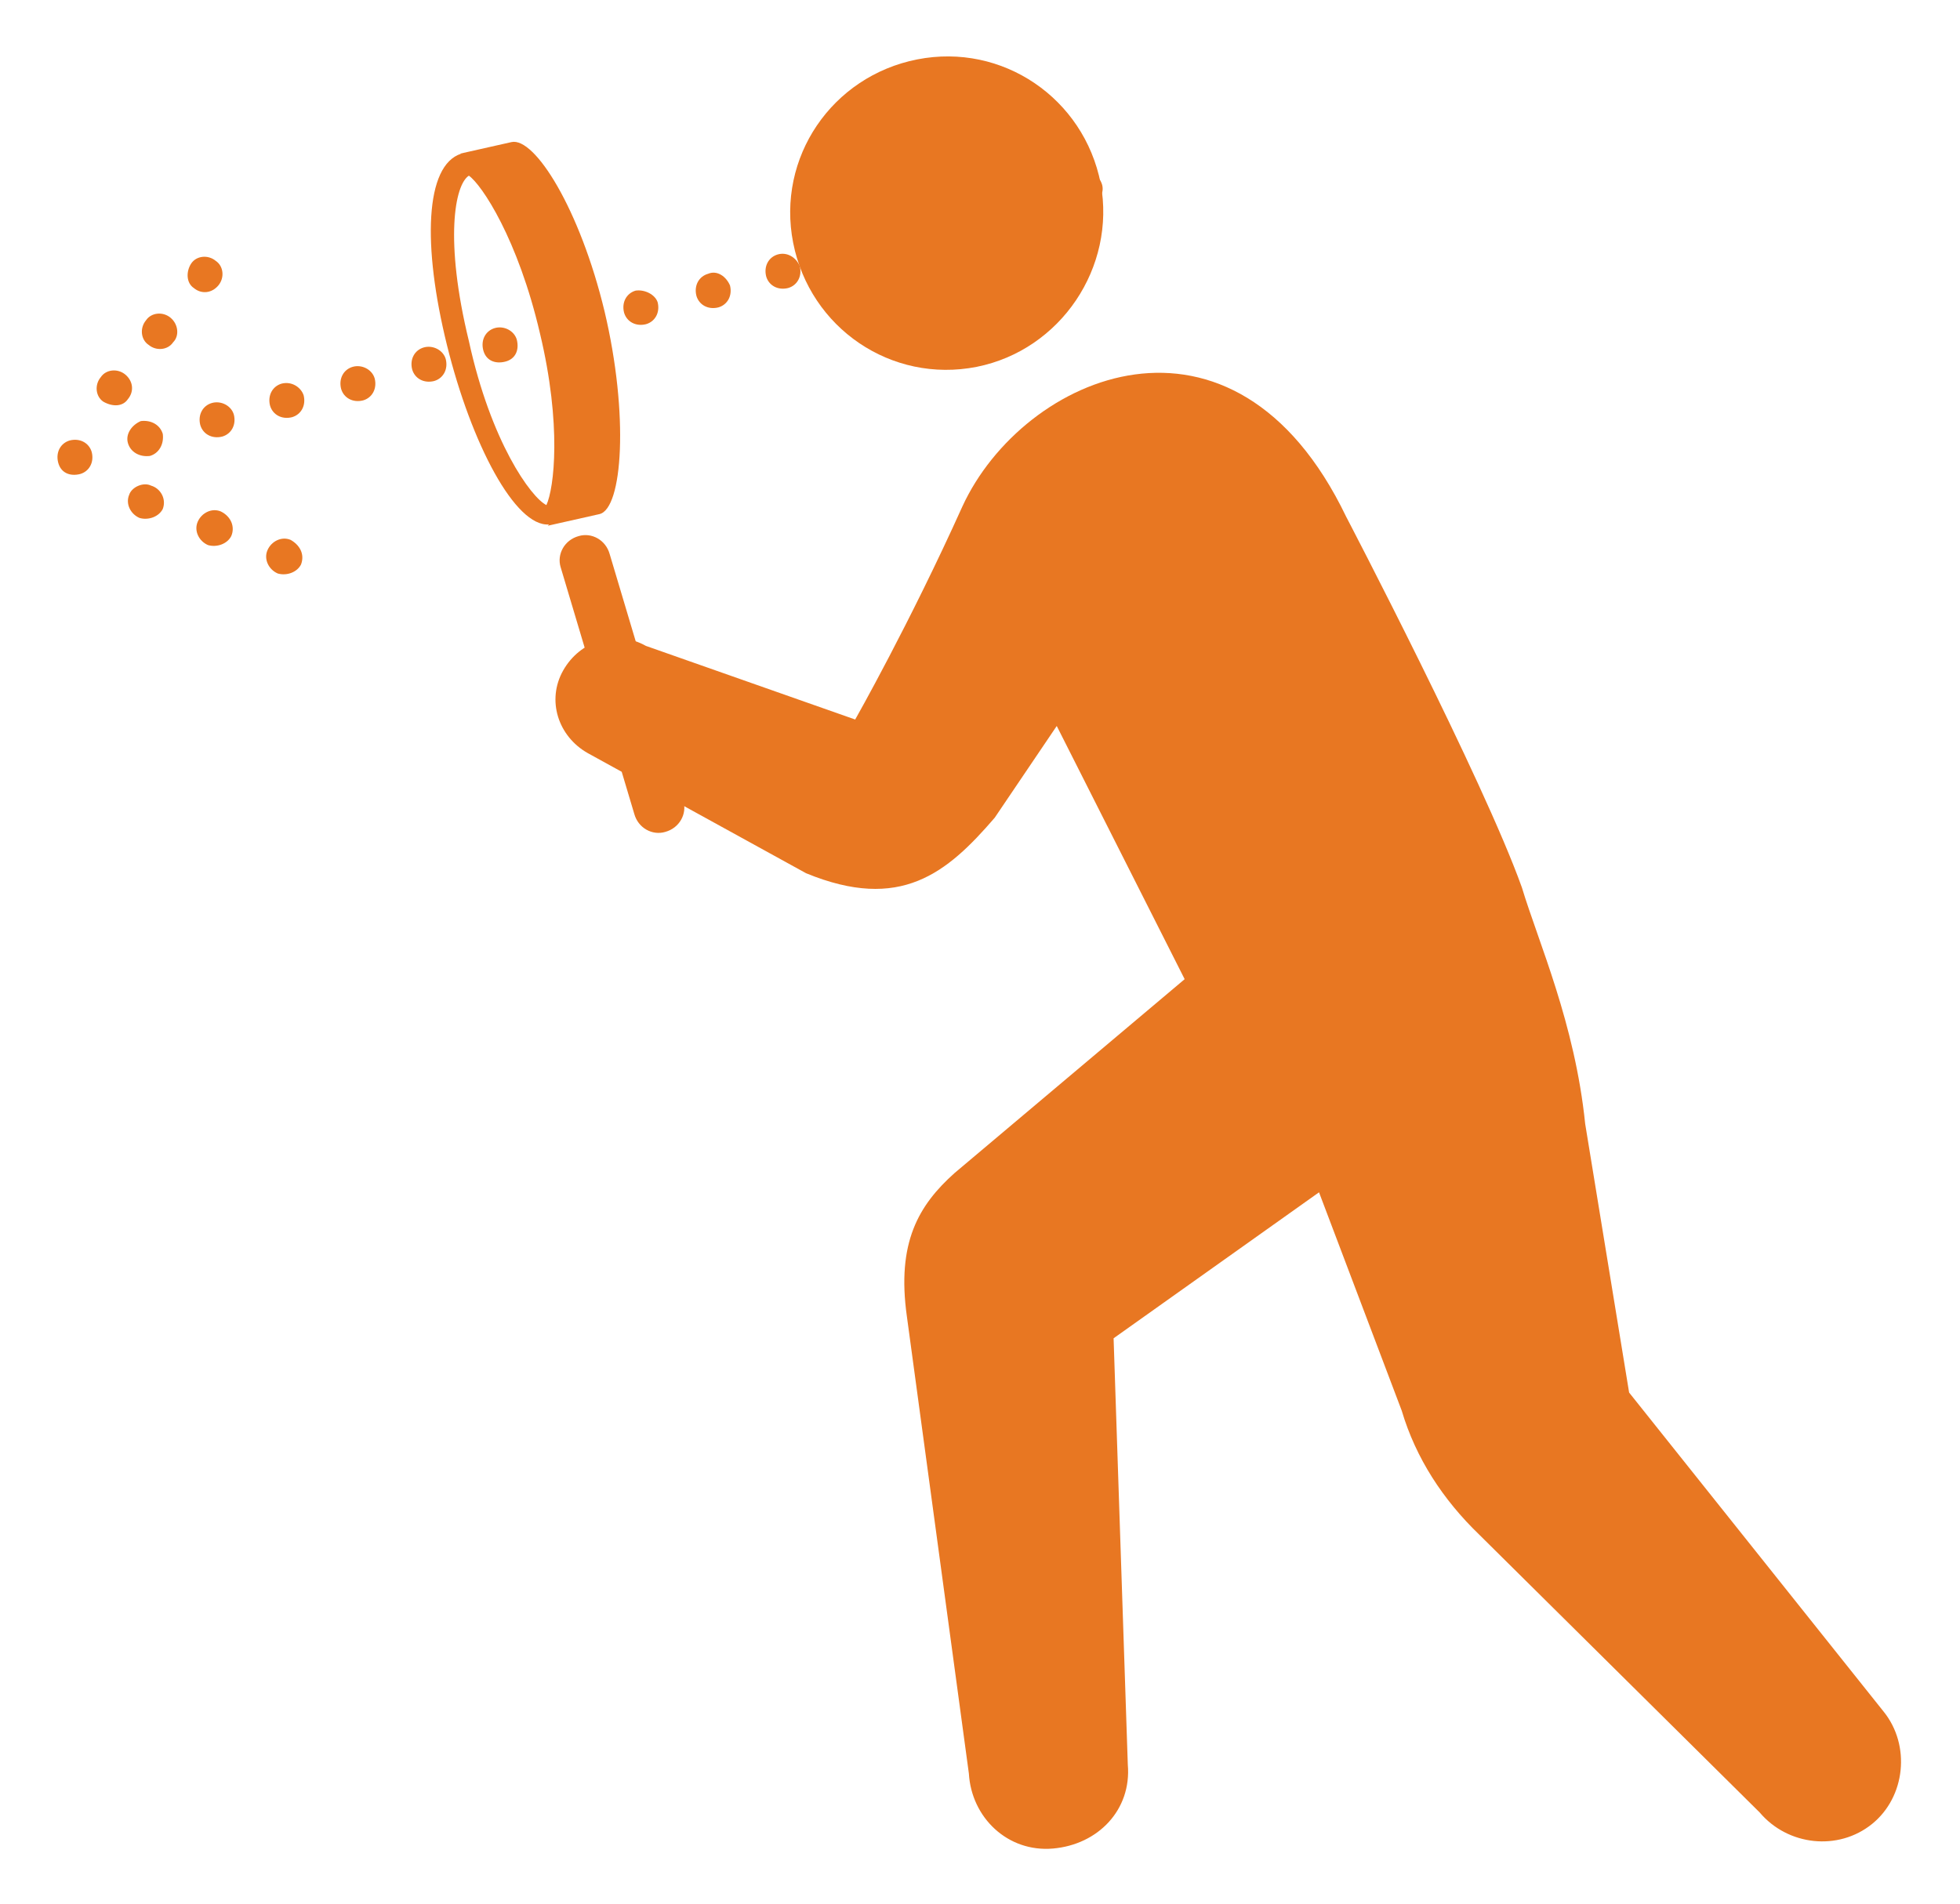<?xml version="1.0" encoding="utf-8"?>
<!-- Generator: Adobe Illustrator 26.0.1, SVG Export Plug-In . SVG Version: 6.00 Build 0)  -->
<svg version="1.1" id="レイヤー_1" xmlns="http://www.w3.org/2000/svg" xmlns:xlink="http://www.w3.org/1999/xlink" x="0px"
	 y="0px" viewBox="0 0 151.7 147.4" style="enable-background:new 0 0 151.7 147.4;" xml:space="preserve">
<style type="text/css">
	.st0{fill:#E87722;}
</style>
<g id="グループ_7280" transform="translate(-138.91 -157.001)">
	<path id="パス_1291" class="st0" d="M243.1,197c-8.7-18.1-25-11-29.7-0.8c-4.1,9.1-8.3,16.5-8.3,16.5l-16.2-5.7
		c-2.3-1.3-5.1-0.4-6.4,1.9s-0.4,5.1,1.9,6.4l16.9,9.3c7.3,3,10.9,0,14.6-4.3l4.8-7.1l9.9,19.6l-17.8,15c-2.8,2.5-4.5,5.4-3.7,11.1
		l4.8,35.4c0.2,3.4,3,6.1,6.5,5.8s6.1-3,5.8-6.5l0,0l-1.1-33l15.9-11.3l6.4,16.9c1.1,3.7,3.2,6.9,6,9.6l21.7,21.5
		c2.2,2.6,6.1,3,8.7,0.9c2.6-2.1,3-6.1,0.9-8.7l0,0L265,264.8l-3.4-20.8c-0.8-7.8-3.6-14-4.9-18.3C253.7,217.3,243.1,197,243.1,197z
		"/>
	<path id="パス_1292" class="st0" d="M224.1,171.2c-1.3-6.6-7.6-10.9-14.2-9.6s-10.9,7.6-9.6,14.2c1.3,6.6,7.6,10.9,14.2,9.6l0,0
		C221,184.1,225.3,177.7,224.1,171.2z"/>
	<path id="パス_1293" class="st0" d="M178.5,168l-4,0.9h0.1c-2.8,0.9-3,7.1-1.1,14.8c1.9,7.7,5.3,14.1,7.9,13.9l-0.1,0.1l4-0.9
		c1.8-0.4,2.3-7.7,0.4-15.7C183.8,173.2,180.3,167.6,178.5,168z M175.2,183.4c-1.9-7.8-1.1-12.1,0-12.8c1,0.7,3.8,4.9,5.5,12.2
		c1.7,7.1,1.1,12,0.5,13.3C180,195.5,176.9,191.2,175.2,183.4L175.2,183.4z"/>
	<path id="パス_1294" class="st0" d="M191.8,219c0.3,1-0.3,2.1-1.4,2.4l0,0l0,0c-1,0.3-2.1-0.3-2.4-1.4l-5.7-19.1
		c-0.3-1,0.3-2.1,1.4-2.4l0,0l0,0c1-0.3,2.1,0.3,2.4,1.4L191.8,219z"/>
	<g id="グループ_7259" transform="translate(138.91 165.497)">
		<path id="パス_1295" class="st0" d="M85.3,5.8c-0.2-0.7-0.9-1.1-1.7-1c-0.7,0.2-1.1,0.9-1,1.7c0.2,0.7,0.9,1.1,1.7,1l0,0
			C85,7.2,85.5,6.5,85.3,5.8L85.3,5.8z"/>
		<path id="パス_1296" class="st0" d="M77.2,6.5c-0.7,0.2-1.1,0.9-0.9,1.7s0.9,1.1,1.7,0.9c0.7-0.2,1.1-0.9,0.9-1.7
			C78.7,6.7,77.9,6.3,77.2,6.5L77.2,6.5z"/>
		<path id="パス_1297" class="st0" d="M65.6,9.7c-0.7,0.2-1.1,0.9-0.9,1.7c0.2,0.7,0.9,1.1,1.7,0.9c0.7-0.2,1.1-0.9,0.9-1.7
			C67.2,9.9,66.4,9.5,65.6,9.7L65.6,9.7z"/>
		<path id="パス_1298" class="st0" d="M60.2,11.2c-0.7,0.2-1.1,0.9-0.9,1.7c0.2,0.7,0.9,1.1,1.7,0.9c0.7-0.2,1.1-0.9,0.9-1.7
			C61.6,11.4,60.9,11,60.2,11.2L60.2,11.2z"/>
		<path id="パス_1299" class="st0" d="M54.8,12.7c-0.7,0.2-1.1,0.9-0.9,1.7c0.2,0.7,0.9,1.1,1.7,0.9c0.7-0.2,1.1-0.9,0.9-1.7
			C56.2,12.9,55.5,12.4,54.8,12.7L54.8,12.7z"/>
		<path id="パス_1300" class="st0" d="M49.2,14c-0.7,0.2-1.1,0.9-0.9,1.7c0.2,0.7,0.9,1.1,1.7,0.9c0.7-0.2,1.1-0.9,0.9-1.7
			C50.7,14.3,49.9,13.9,49.2,14z"/>
		<path id="パス_1301" class="st0" d="M43.8,15.5c-0.7,0.2-1.1,0.9-0.9,1.7c0.2,0.7,0.9,1.1,1.7,0.9c0.7-0.2,1.1-0.9,0.9-1.7
			C45.2,15.8,44.5,15.3,43.8,15.5z"/>
		<path id="パス_1302" class="st0" d="M38.3,16.9c-0.7,0.2-1.1,0.9-0.9,1.7s0.9,1.1,1.7,0.9s1.1-0.9,0.9-1.7
			C39.8,17.1,39,16.7,38.3,16.9L38.3,16.9z"/>
		<path id="パス_1303" class="st0" d="M32.8,18.4c-0.7,0.2-1.1,0.9-0.9,1.7c0.2,0.7,0.9,1.1,1.7,0.9c0.7-0.2,1.1-0.9,0.9-1.7
			C34.3,18.6,33.5,18.2,32.8,18.4L32.8,18.4z"/>
		<path id="パス_1304" class="st0" d="M27.3,19.9c-0.7,0.2-1.1,0.9-0.9,1.7c0.2,0.7,0.9,1.1,1.7,0.9c0.7-0.2,1.1-0.9,0.9-1.7
			C28.8,20.1,28,19.7,27.3,19.9L27.3,19.9z"/>
		<path id="パス_1305" class="st0" d="M21.8,21.2c-0.7,0.2-1.1,0.9-0.9,1.7c0.2,0.7,0.9,1.1,1.7,0.9c0.7-0.2,1.1-0.9,0.9-1.7
			C23.3,21.5,22.6,21,21.8,21.2z"/>
		<path id="パス_1306" class="st0" d="M16.4,22.7c-0.7,0.2-1.1,0.9-0.9,1.7c0.2,0.7,0.9,1.1,1.7,0.9c0.7-0.2,1.1-0.9,0.9-1.7
			C17.9,22.9,17.1,22.5,16.4,22.7z"/>
		<path id="パス_1307" class="st0" d="M9.9,25.8c0.2,0.7,0.9,1.1,1.7,1c0.7-0.2,1.1-0.9,1-1.7c-0.2-0.7-0.9-1.1-1.7-1l0,0
			C10.2,24.4,9.7,25.1,9.9,25.8z"/>
		<path id="パス_1308" class="st0" d="M5.4,25.6c-0.7,0.2-1.1,0.9-0.9,1.7s0.9,1.1,1.7,0.9c0.7-0.2,1.1-0.9,0.9-1.7
			C6.9,25.8,6.2,25.4,5.4,25.6L5.4,25.6z"/>
		<path id="パス_1309" class="st0" d="M16.9,13.6c0.5-0.6,0.4-1.5-0.2-1.9c-0.6-0.5-1.5-0.4-1.9,0.2c-0.4,0.6-0.4,1.5,0.2,1.9l0,0
			C15.6,14.3,16.4,14.2,16.9,13.6z"/>
		<path id="パス_1310" class="st0" d="M13.2,16.1c-0.6-0.5-1.5-0.4-1.9,0.2c-0.5,0.6-0.4,1.5,0.2,1.9c0.6,0.5,1.5,0.4,1.9-0.2l0,0
			C13.9,17.5,13.8,16.6,13.2,16.1L13.2,16.1z"/>
		<path id="パス_1311" class="st0" d="M9.7,20.5c-0.6-0.5-1.5-0.4-1.9,0.2c-0.5,0.6-0.4,1.5,0.2,1.9C8.7,23,9.5,23,9.9,22.4l0,0
			C10.4,21.8,10.3,21,9.7,20.5z"/>
		<path id="パス_1312" class="st0" d="M11.7,29.1c-0.6-0.3-1.5,0.1-1.7,0.7c-0.3,0.7,0.1,1.5,0.8,1.8c0.7,0.2,1.5-0.1,1.8-0.7
			C12.9,30.1,12.4,29.3,11.7,29.1L11.7,29.1z"/>
		<path id="パス_1313" class="st0" d="M17.1,31.1c-0.7-0.3-1.5,0.1-1.8,0.8c-0.3,0.7,0.1,1.5,0.8,1.8c0.7,0.2,1.5-0.1,1.8-0.7
			C18.2,32.3,17.9,31.5,17.1,31.1z"/>
		<path id="パス_1314" class="st0" d="M22.5,33.3c-0.7-0.3-1.5,0.1-1.8,0.8c-0.3,0.7,0.1,1.5,0.8,1.8c0.7,0.2,1.5-0.1,1.8-0.7
			C23.6,34.4,23.2,33.7,22.5,33.3z"/>
	</g>
</g>
</svg>
